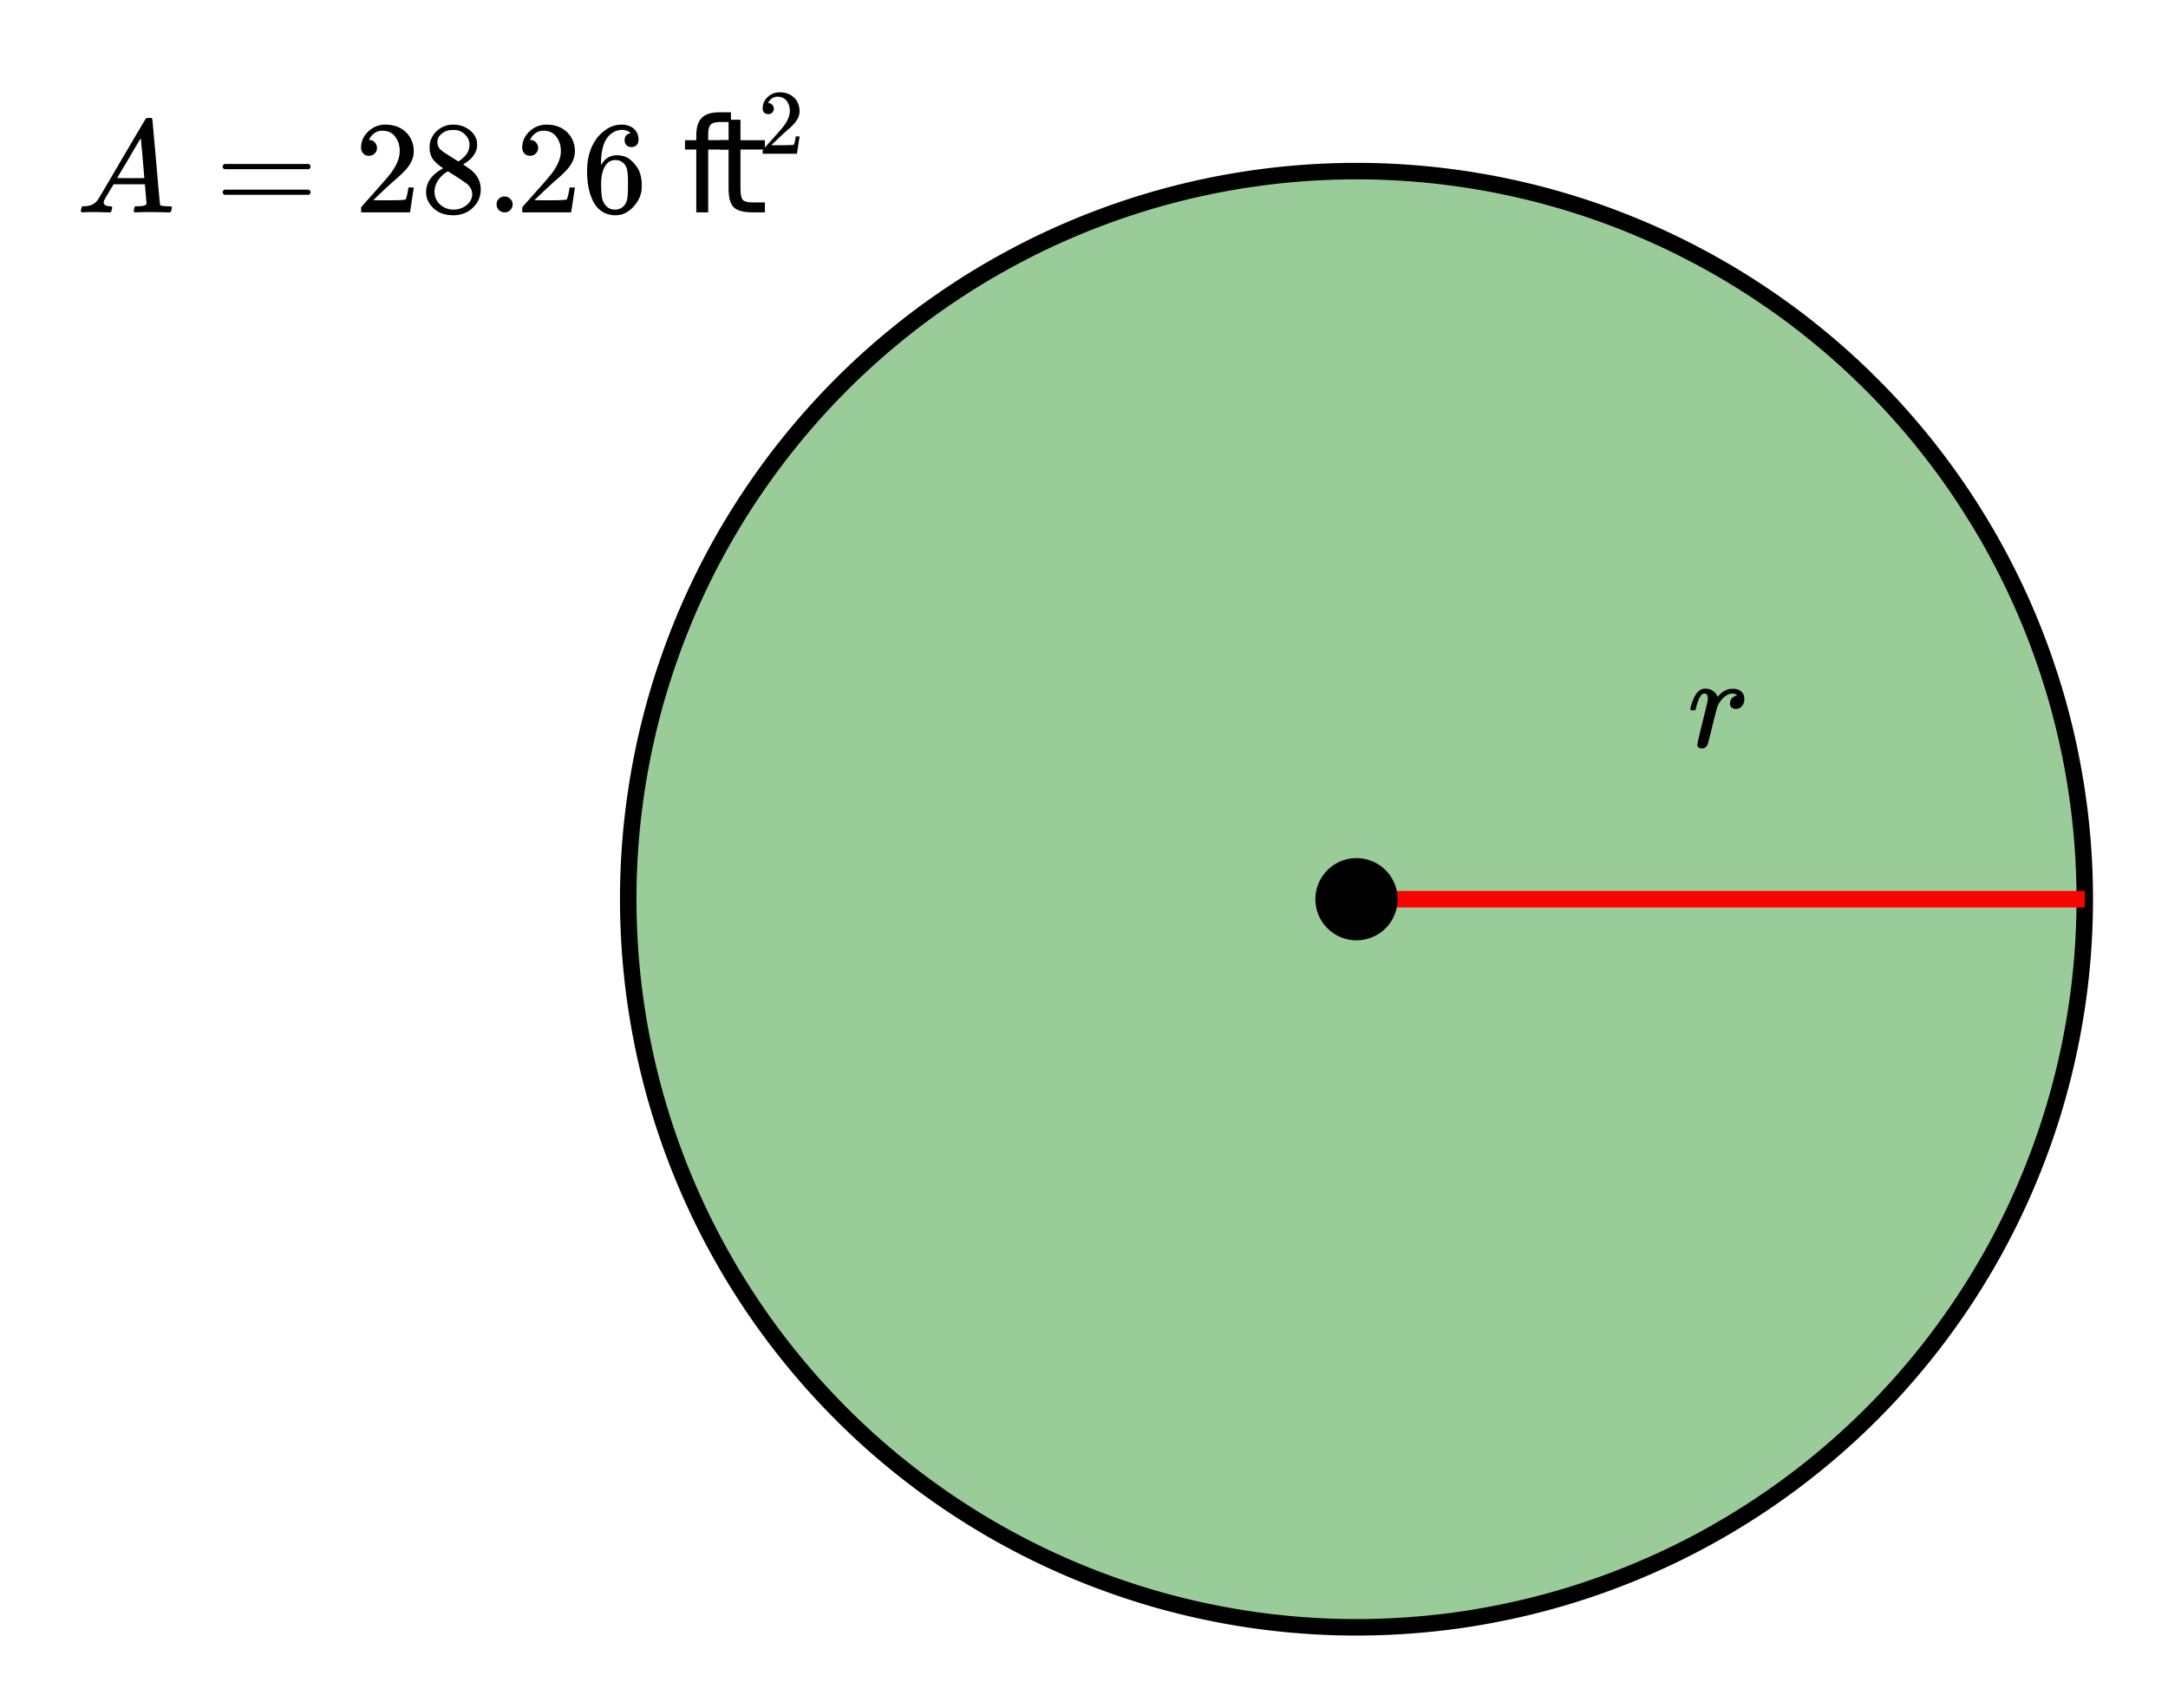 <svg xmlns="http://www.w3.org/2000/svg" xmlns:xlink="http://www.w3.org/1999/xlink" width="296" height="233.28" viewBox="0 0 222 174.96"><defs><symbol overflow="visible" id="c"><path d="M1.453.156a.535.535 0 0 1-.328-.11C1.039-.015 1-.101 1-.218c0-.125.176-.898.531-2.328.364-1.437.547-2.234.547-2.39 0-.352-.117-.532-.344-.532a.387.387 0 0 0-.265.094c-.219.18-.434.68-.64 1.5 0 .012-.009.027-.016.047a.188.188 0 0 1-.032.047l-.015.015c-.012.012-.028.016-.047.016h-.36C.305-3.8.281-3.844.281-3.875c0-.07.055-.285.172-.64.176-.52.379-.895.61-1.126.218-.218.457-.328.718-.328.352 0 .64.09.86.266.195.148.328.305.39.469.02.054.035.086.047.093a.468.468 0 0 0 .11-.109c.332-.375.71-.602 1.14-.688a3.15 3.15 0 0 1 .36-.015c.332 0 .601.094.812.281.207.188.313.445.313.766 0 .293-.086.539-.25.734a.776.776 0 0 1-.625.281.64.64 0 0 1-.422-.14.494.494 0 0 1-.172-.39c0-.446.254-.74.765-.876-.199-.113-.367-.172-.5-.172a1.06 1.06 0 0 0-.53.14c-.306.15-.59.434-.86.86a2.336 2.336 0 0 0-.203.453 85.29 85.29 0 0 0-.454 1.782c-.304 1.261-.48 1.933-.53 2.015-.118.25-.31.375-.579.375zm0 0"/></symbol><symbol overflow="visible" id="d"><path d="M.563 0C.5-.063.469-.11.469-.14c0-.04.015-.118.047-.235.03-.113.054-.18.078-.203L.64-.625h.203c.625-.02 1.082-.242 1.375-.672.05-.05.863-1.426 2.437-4.125C6.238-8.117 7.04-9.477 7.063-9.5c.039-.082.082-.129.125-.14.039-.02.144-.032.312-.032h.219c.05.086.078.133.078.14l.39 4.36c.25 2.906.383 4.375.407 4.406.039.094.332.141.875.141.094 0 .16.008.203.016.039 0 .07.011.094.03.02.024.03.056.03.095a1.689 1.689 0 0 1-.108.437C9.664-.016 9.601 0 9.5 0c-.156 0-.422-.004-.797-.016-.375-.007-.68-.015-.906-.015-.844 0-1.399.011-1.656.031h-.157a.365.365 0 0 1-.093-.11c0-.03.007-.113.03-.25.04-.124.067-.195.079-.218l.063-.047h.265c.488-.008.781-.082.875-.219l-.172-2.031H3.828l-.469.781c-.324.543-.492.836-.5.875a.524.524 0 0 0-.046.203c0 .23.203.36.609.391.176 0 .265.047.265.14a.583.583 0 0 1-.046.188c-.024.125-.047.211-.079.25C3.54-.016 3.485 0 3.392 0c-.157 0-.403-.004-.735-.016-.336-.007-.586-.015-.75-.015C1.258-.031.848-.02.672 0zm6.406-3.516c0-.093-.059-.789-.172-2.093-.117-1.313-.18-1.973-.188-1.985L6.25-7c-.148.242-.43.719-.844 1.438L4.188-3.517l1.39.016c.926 0 1.39-.004 1.39-.016zm0 0"/></symbol><symbol overflow="visible" id="e"><path d="M.75-4.688c0-.113.063-.203.188-.265h8.609c.133.062.203.152.203.266 0 .105-.063.195-.188.265H.97C.82-4.46.75-4.55.75-4.688zm0 2.625c0-.132.07-.222.219-.265h8.594c.007 0 .03.015.062.047.031.023.05.039.063.047.007.011.019.03.03.062a.21.21 0 0 1 .032.11c0 .117-.07.203-.203.265H.937C.813-1.859.75-1.945.75-2.063zm0 0"/></symbol><symbol overflow="visible" id="f"><path d="M1.484-5.797c-.25 0-.449-.078-.593-.234a.853.853 0 0 1-.22-.594c0-.645.243-1.195.735-1.656a2.46 2.46 0 0 1 1.766-.703c.77 0 1.41.21 1.922.625.508.418.82.964.937 1.64.02.157.032.305.032.438 0 .523-.157 1.011-.47 1.468-.25.387-.761.907-1.53 1.563-.325.281-.774.695-1.344 1.234l-.797.766 1.016.016c1.414 0 2.171-.024 2.265-.079.031-.007.07-.101.125-.28.04-.095.102-.4.188-.923v-.03h.546v.03l-.375 2.47V0H.673v-.25c0-.188.008-.29.031-.313.008-.007.39-.437 1.14-1.28C2.82-2.939 3.446-3.66 3.72-4.017c.601-.812.906-1.562.906-2.25 0-.593-.156-1.086-.469-1.484-.304-.406-.734-.61-1.297-.61-.523 0-.945.235-1.265.704-.024.043-.047.093-.078.156a.274.274 0 0 0-.047.078c0 .012.02.016.062.016a.68.68 0 0 1 .547.25.801.801 0 0 1 .219.562.767.767 0 0 1-.235.563.76.76 0 0 1-.578.234zm0 0"/></symbol><symbol overflow="visible" id="g"><path d="M2.328-4.516c-.45-.289-.793-.593-1.031-.906-.242-.32-.36-.738-.36-1.25 0-.383.07-.707.22-.969.195-.406.488-.726.874-.968.383-.25.82-.375 1.313-.375.613 0 1.144.164 1.594.484.445.313.726.719.843 1.219.008.054.016.164.016.328 0 .2-.012.336-.031.406-.137.594-.547 1.106-1.235 1.531l-.156.11c.5.343.758.527.781.547.676.543 1.016 1.214 1.016 2.015 0 .73-.274 1.356-.813 1.875-.53.508-1.199.766-2 .766C2.254.297 1.441-.11.922-.922c-.23-.32-.344-.71-.344-1.172 0-.976.582-1.785 1.75-2.422zm2.688-2.406c0-.383-.133-.71-.391-.984a1.689 1.689 0 0 0-.906-.516 4.529 4.529 0 0 0-.453-.015c-.48 0-.883.164-1.204.484-.218.21-.328.46-.328.75 0 .387.16.687.485.906.039.055.328.246.86.578l.78.5c.008 0 .067-.031.172-.093.114-.07.196-.141.25-.204.489-.382.735-.851.735-1.406zM1.437-2.125c0 .531.192.977.579 1.328a2.01 2.01 0 0 0 1.359.516c.363 0 .695-.078 1-.235.3-.156.531-.351.688-.593.156-.227.234-.473.234-.735 0-.394-.164-.738-.484-1.031-.063-.07-.434-.328-1.11-.766a12.275 12.275 0 0 0-.422-.265C3.133-4 3.02-4.07 2.937-4.125l-.109-.078-.156.078c-.563.375-.938.828-1.125 1.36a2.1 2.1 0 0 0-.11.64zm0 0"/></symbol><symbol overflow="visible" id="h"><path d="M1.047-.813a.79.79 0 0 1 .234-.578.783.783 0 0 1 .578-.234.79.79 0 0 1 .594.25c.156.156.235.34.235.547a.784.784 0 0 1-.25.594.767.767 0 0 1-.563.234.832.832 0 0 1-.594-.234.815.815 0 0 1-.234-.579zm0 0"/></symbol><symbol overflow="visible" id="i"><path d="M5.031-8.11c-.199-.195-.476-.312-.828-.343-.637 0-1.164.273-1.578.812-.43.586-.64 1.496-.64 2.735L2-4.86l.11-.172c.363-.54.863-.813 1.5-.813.406 0 .769.086 1.093.25.207.125.422.309.64.547.22.242.395.496.532.766.188.437.281.922.281 1.453v.234c0 .211-.023.403-.062.578-.117.532-.399 1.032-.844 1.5-.387.407-.82.66-1.297.766a2.604 2.604 0 0 1-.531.047c-.18 0-.336-.016-.469-.047-.668-.125-1.2-.484-1.594-1.078C.83-1.66.563-2.79.563-4.218c0-.977.171-1.833.515-2.563.344-.727.82-1.297 1.438-1.703a2.705 2.705 0 0 1 1.578-.5c.52 0 .937.14 1.25.421.32.274.484.653.484 1.141 0 .219-.07.399-.203.531-.125.137-.297.204-.516.204a.722.722 0 0 1-.515-.188c-.125-.125-.188-.297-.188-.516 0-.406.207-.644.625-.718zm-.593 3.235a1.18 1.18 0 0 0-.97-.484c-.335 0-.605.105-.812.312C2.22-4.609 2-3.898 2-2.922c0 .805.05 1.36.156 1.672.094.273.242.5.453.688.22.187.477.28.782.28.457 0 .804-.171 1.046-.515.133-.187.22-.41.25-.672.04-.258.063-.64.063-1.14v-.422c0-.52-.023-.91-.063-1.172a1.452 1.452 0 0 0-.25-.672zm0 0"/></symbol><symbol overflow="visible" id="k"><path d="M5.016-10.25v1H3.844c-.43 0-.73.09-.906.266-.168.18-.25.496-.25.953v.64h2v.954h-2V0h-1.22v-6.438H.314v-.953h1.156v-.5c0-.82.187-1.421.562-1.796.383-.376.992-.563 1.828-.563zm0 0"/></symbol><symbol overflow="visible" id="l"><path d="M2.469-9.484v2.093h2.5v.954h-2.5v4c0 .605.082.996.25 1.171.164.168.5.25 1 .25h1.25V0h-1.25c-.93 0-1.574-.172-1.938-.516-.355-.351-.531-.992-.531-1.921v-4H.36v-.954h.89v-2.093zm0 0"/></symbol><symbol overflow="visible" id="m"><path d="M1.047-4.063c-.18 0-.32-.05-.422-.156a.594.594 0 0 1-.156-.422c0-.457.172-.847.515-1.171.344-.32.754-.485 1.235-.485.539 0 .988.149 1.344.438.363.293.582.68.656 1.156.02.117.031.219.031.312 0 .368-.117.711-.344 1.032-.168.261-.523.62-1.062 1.078-.23.199-.543.492-.938.875l-.562.531h.718c.989 0 1.516-.016 1.579-.047.02 0 .05-.062.093-.187.02-.07.063-.29.125-.657v-.015h.391v.015L3.984-.03V0H.47v-.172c0-.133.004-.207.015-.219.008-.007.274-.312.797-.906A38.732 38.732 0 0 0 2.61-2.813c.426-.57.641-1.097.641-1.578 0-.414-.11-.757-.328-1.03-.219-.282-.527-.423-.922-.423-.367 0-.664.164-.89.485a1.274 1.274 0 0 0-.048.109c-.023.031-.03.055-.03.063h.046c.156 0 .281.058.375.171a.584.584 0 0 1 0 .797.55.55 0 0 1-.406.157zm0 0"/></symbol><clipPath id="a"><path d="M0 0h222v174.75H0zm0 0"/></clipPath><clipPath id="b"><path d="M54 7h168v167.75H54zm0 0"/></clipPath></defs><g clip-path="url(#a)" fill="#fff"><path d="M0 0h222v174.96H0z"/><path d="M0 0h222v174.96H0z"/></g><path d="M213.477 92.098c0 1.222-.032 2.441-.09 3.66a71.41 71.41 0 0 1-.27 3.652 71.316 71.316 0 0 1-.449 3.63 74.718 74.718 0 0 1-2.402 10.707 76.983 76.983 0 0 1-1.149 3.476 75.146 75.146 0 0 1-4.445 10.031 73.122 73.122 0 0 1-1.805 3.183 79.326 79.326 0 0 1-1.957 3.094 79.337 79.337 0 0 1-2.11 2.992 73.104 73.104 0 0 1-2.25 2.883 81.13 81.13 0 0 1-2.39 2.774c-.82.902-1.664 1.789-2.527 2.652a73.438 73.438 0 0 1-5.422 4.914 73.106 73.106 0 0 1-2.883 2.25c-.98.727-1.98 1.43-2.996 2.11a76.35 76.35 0 0 1-3.09 1.957 73.123 73.123 0 0 1-6.453 3.449 75.147 75.147 0 0 1-6.762 2.8 73.65 73.65 0 0 1-10.574 2.926c-1.2.239-2.402.45-3.61.63a75.554 75.554 0 0 1-10.94.804c-1.22 0-2.442-.027-3.66-.09a75.554 75.554 0 0 1-7.281-.715c-1.208-.18-2.411-.39-3.607-.629a73.65 73.65 0 0 1-10.574-2.926 70.878 70.878 0 0 1-3.418-1.316 75.001 75.001 0 0 1-6.613-3.129 71.018 71.018 0 0 1-3.188-1.804 79.182 79.182 0 0 1-3.09-1.958 76.291 76.291 0 0 1-5.878-4.359 73.264 73.264 0 0 1-5.422-4.914 76.964 76.964 0 0 1-2.524-2.652 73.263 73.263 0 0 1-2.39-2.774 69.686 69.686 0 0 1-2.254-2.883 74.987 74.987 0 0 1-4.067-6.085 82.278 82.278 0 0 1-1.804-3.184 79.886 79.886 0 0 1-1.645-3.27 79.944 79.944 0 0 1-1.484-3.347 76.888 76.888 0 0 1-1.317-3.414 76.983 76.983 0 0 1-1.148-3.477 74.717 74.717 0 0 1-2.852-28.957 75.572 75.572 0 0 1 1.075-7.238 73.663 73.663 0 0 1 1.777-7.102 76.826 76.826 0 0 1 2.465-6.89 75.167 75.167 0 0 1 3.129-6.613A75.02 75.02 0 0 1 83.649 42.02c.82-.907 1.66-1.79 2.523-2.653a73.263 73.263 0 0 1 5.422-4.914A76.331 76.331 0 0 1 94.48 32.2c.98-.726 1.977-1.43 2.993-2.105a74.887 74.887 0 0 1 3.09-1.961 74.991 74.991 0 0 1 3.187-1.801 71.06 71.06 0 0 1 3.27-1.648 74.934 74.934 0 0 1 6.761-2.801 76.827 76.827 0 0 1 3.473-1.149 78.523 78.523 0 0 1 3.527-.976 74.732 74.732 0 0 1 21.781-2.145c1.22.063 2.434.153 3.649.27a75.573 75.573 0 0 1 7.242 1.074c1.195.238 2.387.508 3.57.8 1.184.298 2.36.626 3.528.977 1.168.356 2.328.739 3.476 1.149a76.95 76.95 0 0 1 6.762 2.8 77.348 77.348 0 0 1 6.453 3.45 72.349 72.349 0 0 1 3.09 1.96 72.384 72.384 0 0 1 5.879 4.36 73.263 73.263 0 0 1 5.422 4.914 73.66 73.66 0 0 1 4.918 5.422 76.23 76.23 0 0 1 4.36 5.879 79.326 79.326 0 0 1 1.956 3.094 70.887 70.887 0 0 1 1.805 3.183 75 75 0 0 1 3.129 6.613 76.826 76.826 0 0 1 2.465 6.89c.355 1.17.68 2.345.976 3.532.297 1.184.563 2.372.801 3.57.238 1.196.45 2.4.625 3.606.18 1.207.332 2.418.45 3.633.12 1.215.21 2.43.269 3.652a76.13 76.13 0 0 1 .09 3.657zm0 0" fill="green" fill-opacity=".4"/><g clip-path="url(#b)"><path d="M213.477 92.098c0 1.222-.032 2.441-.09 3.66a71.41 71.41 0 0 1-.27 3.652 71.314 71.314 0 0 1-.449 3.63 74.717 74.717 0 0 1-2.402 10.707 76.982 76.982 0 0 1-1.149 3.476 75.146 75.146 0 0 1-4.445 10.031 73.121 73.121 0 0 1-1.805 3.184 79.326 79.326 0 0 1-1.957 3.093 79.339 79.339 0 0 1-2.11 2.992 73.106 73.106 0 0 1-2.25 2.883 81.13 81.13 0 0 1-2.39 2.774c-.82.902-1.664 1.789-2.527 2.652a73.439 73.439 0 0 1-5.422 4.914 73.105 73.105 0 0 1-2.883 2.25c-.98.727-1.98 1.43-2.996 2.11a76.35 76.35 0 0 1-3.09 1.957 73.121 73.121 0 0 1-6.453 3.449 75.147 75.147 0 0 1-6.762 2.8 73.649 73.649 0 0 1-10.574 2.926c-1.2.239-2.402.45-3.61.63a75.553 75.553 0 0 1-10.94.804c-1.22 0-2.442-.027-3.66-.09a75.553 75.553 0 0 1-7.281-.715c-1.208-.18-2.411-.39-3.607-.629a73.649 73.649 0 0 1-10.574-2.926 70.878 70.878 0 0 1-3.418-1.316 75 75 0 0 1-6.613-3.129 71.017 71.017 0 0 1-3.187-1.804 79.182 79.182 0 0 1-3.09-1.958 76.29 76.29 0 0 1-5.88-4.359 73.263 73.263 0 0 1-5.421-4.914 76.964 76.964 0 0 1-2.524-2.652 73.264 73.264 0 0 1-2.39-2.774 69.684 69.684 0 0 1-2.254-2.883 74.987 74.987 0 0 1-4.066-6.085 82.276 82.276 0 0 1-1.805-3.184 79.885 79.885 0 0 1-1.645-3.27 79.944 79.944 0 0 1-1.484-3.347 76.888 76.888 0 0 1-1.316-3.414 76.982 76.982 0 0 1-1.149-3.477 74.717 74.717 0 0 1-2.852-28.957 75.572 75.572 0 0 1 1.075-7.238 73.664 73.664 0 0 1 1.777-7.102 76.825 76.825 0 0 1 2.465-6.89 75.166 75.166 0 0 1 3.129-6.613A75.021 75.021 0 0 1 83.649 42.02c.82-.907 1.66-1.79 2.523-2.653a73.263 73.263 0 0 1 5.422-4.914A76.332 76.332 0 0 1 94.48 32.2c.98-.726 1.977-1.43 2.993-2.105a74.888 74.888 0 0 1 3.09-1.961 74.991 74.991 0 0 1 3.187-1.801 71.061 71.061 0 0 1 3.27-1.648 74.934 74.934 0 0 1 6.761-2.801 76.826 76.826 0 0 1 3.473-1.149 78.522 78.522 0 0 1 3.527-.976 74.731 74.731 0 0 1 21.781-2.145 81.38 81.38 0 0 1 3.649.27 75.572 75.572 0 0 1 7.242 1.074c1.195.238 2.387.508 3.57.8 1.184.298 2.36.626 3.528.977 1.168.356 2.328.739 3.476 1.149a76.95 76.95 0 0 1 6.762 2.8 77.347 77.347 0 0 1 6.453 3.45 72.348 72.348 0 0 1 3.09 1.96 72.384 72.384 0 0 1 5.879 4.36 73.263 73.263 0 0 1 5.422 4.914 73.66 73.66 0 0 1 4.918 5.422 76.23 76.23 0 0 1 4.36 5.879 79.326 79.326 0 0 1 1.956 3.094 70.886 70.886 0 0 1 1.805 3.183 75 75 0 0 1 3.129 6.613 76.825 76.825 0 0 1 2.465 6.89c.355 1.17.68 2.345.976 3.532.297 1.184.563 2.372.801 3.57a70.21 70.21 0 0 1 .625 3.606c.18 1.207.332 2.418.45 3.633.12 1.215.21 2.43.269 3.652a76.13 76.13 0 0 1 .09 3.657zm0 0" fill="none" stroke-width="1.688" stroke="#000"/></g><path d="M138.902 92.098h74.575" fill="none" stroke-width="1.688" stroke="red"/><path d="M142.691 92.098c0 .504-.097.988-.289 1.449a3.734 3.734 0 0 1-.82 1.23 3.734 3.734 0 0 1-1.23.82 3.763 3.763 0 0 1-2.899 0 3.806 3.806 0 0 1-2.05-2.05 3.745 3.745 0 0 1-.286-1.45c0-.5.094-.984.285-1.449a3.79 3.79 0 0 1 .825-1.226 3.749 3.749 0 0 1 2.675-1.11 3.76 3.76 0 0 1 2.68 1.11 3.777 3.777 0 0 1 1.11 2.676zm0 0" stroke-width=".844" stroke="#000"/><use xlink:href="#c" x="172.805" y="76.5"/><use xlink:href="#d" x="7.805" y="21.75"/><use xlink:href="#e" x="22.055" y="21.75"/><use xlink:href="#f" x="36.305" y="21.75"/><use xlink:href="#g" x="43.055" y="21.75"/><use xlink:href="#h" x="49.805" y="21.75"/><use xlink:href="#f" x="52.805" y="21.75"/><use xlink:href="#i" x="59.555" y="21.75"/><use xlink:href="#j" x="66.305" y="21.75"/><use xlink:href="#k" x="69.83" y="21.75"/><use xlink:href="#l" x="73.355" y="21.75"/><use xlink:href="#m" x="77.625" y="15.75"/></svg>